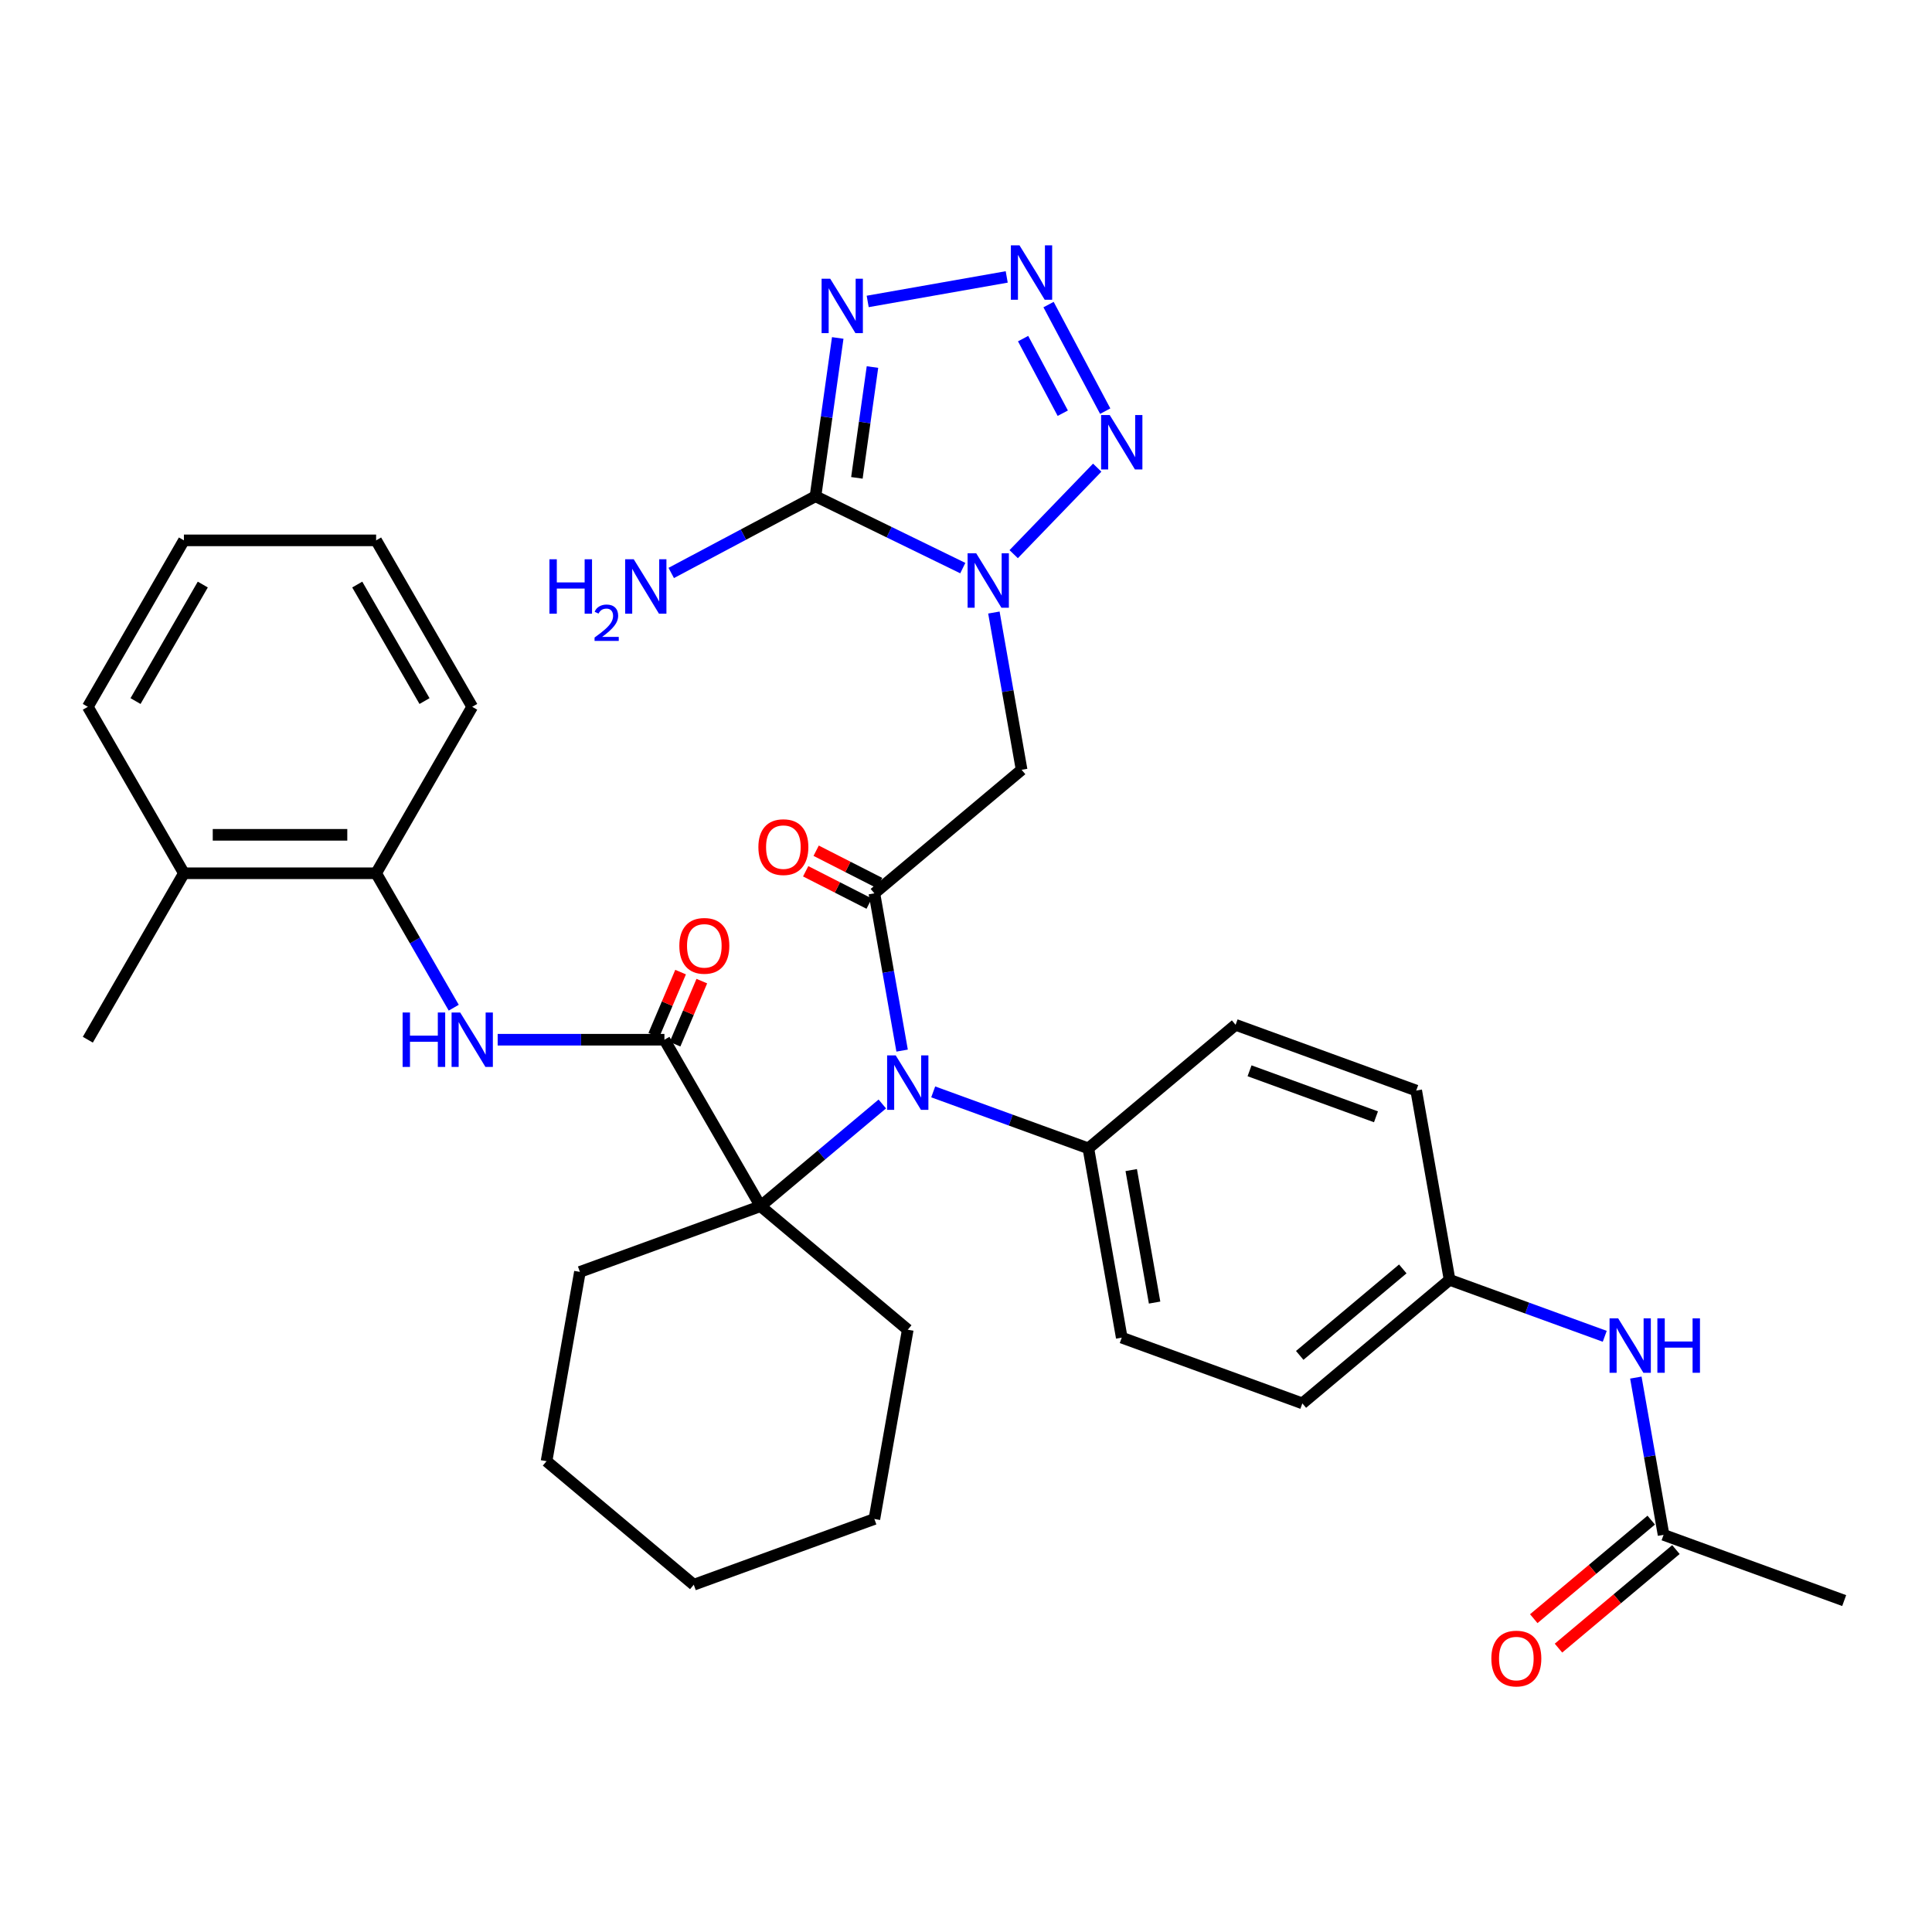 <?xml version='1.0' encoding='iso-8859-1'?>
<svg version='1.1' baseProfile='full'
              xmlns='http://www.w3.org/2000/svg'
                      xmlns:rdkit='http://www.rdkit.org/xml'
                      xmlns:xlink='http://www.w3.org/1999/xlink'
                  xml:space='preserve'
width='1000px' height='1000px' viewBox='0 0 1000 1000'>
<!-- END OF HEADER -->
<rect style='opacity:1.0;fill:#FFFFFF;stroke:none' width='1000' height='1000' x='0' y='0'> </rect>
<path class='bond-0' d='M 498.34,294.049 L 460.219,275.456' style='fill:none;fill-rule:evenodd;stroke:#0000FF;stroke-width:6px;stroke-linecap:butt;stroke-linejoin:miter;stroke-opacity:1' />
<path class='bond-0' d='M 460.219,275.456 L 422.097,256.863' style='fill:none;fill-rule:evenodd;stroke:#000000;stroke-width:6px;stroke-linecap:butt;stroke-linejoin:miter;stroke-opacity:1' />
<path class='bond-4' d='M 524.683,286.834 L 567.921,242.06' style='fill:none;fill-rule:evenodd;stroke:#0000FF;stroke-width:6px;stroke-linecap:butt;stroke-linejoin:miter;stroke-opacity:1' />
<path class='bond-5' d='M 514.434,317.047 L 521.61,357.746' style='fill:none;fill-rule:evenodd;stroke:#0000FF;stroke-width:6px;stroke-linecap:butt;stroke-linejoin:miter;stroke-opacity:1' />
<path class='bond-5' d='M 521.61,357.746 L 528.787,398.445' style='fill:none;fill-rule:evenodd;stroke:#000000;stroke-width:6px;stroke-linecap:butt;stroke-linejoin:miter;stroke-opacity:1' />
<path class='bond-1' d='M 422.097,256.863 L 427.855,215.892' style='fill:none;fill-rule:evenodd;stroke:#000000;stroke-width:6px;stroke-linecap:butt;stroke-linejoin:miter;stroke-opacity:1' />
<path class='bond-1' d='M 427.855,215.892 L 433.613,174.922' style='fill:none;fill-rule:evenodd;stroke:#0000FF;stroke-width:6px;stroke-linecap:butt;stroke-linejoin:miter;stroke-opacity:1' />
<path class='bond-1' d='M 443.527,247.341 L 447.558,218.661' style='fill:none;fill-rule:evenodd;stroke:#000000;stroke-width:6px;stroke-linecap:butt;stroke-linejoin:miter;stroke-opacity:1' />
<path class='bond-1' d='M 447.558,218.661 L 451.589,189.982' style='fill:none;fill-rule:evenodd;stroke:#0000FF;stroke-width:6px;stroke-linecap:butt;stroke-linejoin:miter;stroke-opacity:1' />
<path class='bond-16' d='M 422.097,256.863 L 384.764,276.713' style='fill:none;fill-rule:evenodd;stroke:#000000;stroke-width:6px;stroke-linecap:butt;stroke-linejoin:miter;stroke-opacity:1' />
<path class='bond-16' d='M 384.764,276.713 L 347.43,296.564' style='fill:none;fill-rule:evenodd;stroke:#0000FF;stroke-width:6px;stroke-linecap:butt;stroke-linejoin:miter;stroke-opacity:1' />
<path class='bond-35' d='M 449.114,156.025 L 521.077,143.336' style='fill:none;fill-rule:evenodd;stroke:#0000FF;stroke-width:6px;stroke-linecap:butt;stroke-linejoin:miter;stroke-opacity:1' />
<path class='bond-2' d='M 542.726,157.647 L 572.055,212.807' style='fill:none;fill-rule:evenodd;stroke:#0000FF;stroke-width:6px;stroke-linecap:butt;stroke-linejoin:miter;stroke-opacity:1' />
<path class='bond-2' d='M 529.558,175.262 L 550.088,213.874' style='fill:none;fill-rule:evenodd;stroke:#0000FF;stroke-width:6px;stroke-linecap:butt;stroke-linejoin:miter;stroke-opacity:1' />
<path class='bond-3' d='M 452.578,462.391 L 528.787,398.445' style='fill:none;fill-rule:evenodd;stroke:#000000;stroke-width:6px;stroke-linecap:butt;stroke-linejoin:miter;stroke-opacity:1' />
<path class='bond-7' d='M 452.578,462.391 L 459.755,503.09' style='fill:none;fill-rule:evenodd;stroke:#000000;stroke-width:6px;stroke-linecap:butt;stroke-linejoin:miter;stroke-opacity:1' />
<path class='bond-7' d='M 459.755,503.09 L 466.931,543.789' style='fill:none;fill-rule:evenodd;stroke:#0000FF;stroke-width:6px;stroke-linecap:butt;stroke-linejoin:miter;stroke-opacity:1' />
<path class='bond-13' d='M 455.288,457.073 L 438.862,448.703' style='fill:none;fill-rule:evenodd;stroke:#000000;stroke-width:6px;stroke-linecap:butt;stroke-linejoin:miter;stroke-opacity:1' />
<path class='bond-13' d='M 438.862,448.703 L 422.437,440.333' style='fill:none;fill-rule:evenodd;stroke:#FF0000;stroke-width:6px;stroke-linecap:butt;stroke-linejoin:miter;stroke-opacity:1' />
<path class='bond-13' d='M 449.868,467.71 L 433.442,459.34' style='fill:none;fill-rule:evenodd;stroke:#000000;stroke-width:6px;stroke-linecap:butt;stroke-linejoin:miter;stroke-opacity:1' />
<path class='bond-13' d='M 433.442,459.34 L 417.017,450.97' style='fill:none;fill-rule:evenodd;stroke:#FF0000;stroke-width:6px;stroke-linecap:butt;stroke-linejoin:miter;stroke-opacity:1' />
<path class='bond-6' d='M 343.903,538.155 L 393.645,624.309' style='fill:none;fill-rule:evenodd;stroke:#000000;stroke-width:6px;stroke-linecap:butt;stroke-linejoin:miter;stroke-opacity:1' />
<path class='bond-9' d='M 343.903,538.155 L 300.748,538.155' style='fill:none;fill-rule:evenodd;stroke:#000000;stroke-width:6px;stroke-linecap:butt;stroke-linejoin:miter;stroke-opacity:1' />
<path class='bond-9' d='M 300.748,538.155 L 257.592,538.155' style='fill:none;fill-rule:evenodd;stroke:#0000FF;stroke-width:6px;stroke-linecap:butt;stroke-linejoin:miter;stroke-opacity:1' />
<path class='bond-15' d='M 349.398,540.487 L 356.33,524.156' style='fill:none;fill-rule:evenodd;stroke:#000000;stroke-width:6px;stroke-linecap:butt;stroke-linejoin:miter;stroke-opacity:1' />
<path class='bond-15' d='M 356.33,524.156 L 363.261,507.825' style='fill:none;fill-rule:evenodd;stroke:#FF0000;stroke-width:6px;stroke-linecap:butt;stroke-linejoin:miter;stroke-opacity:1' />
<path class='bond-15' d='M 338.409,535.822 L 345.34,519.492' style='fill:none;fill-rule:evenodd;stroke:#000000;stroke-width:6px;stroke-linecap:butt;stroke-linejoin:miter;stroke-opacity:1' />
<path class='bond-15' d='M 345.34,519.492 L 352.272,503.161' style='fill:none;fill-rule:evenodd;stroke:#FF0000;stroke-width:6px;stroke-linecap:butt;stroke-linejoin:miter;stroke-opacity:1' />
<path class='bond-8' d='M 456.682,571.415 L 425.163,597.862' style='fill:none;fill-rule:evenodd;stroke:#0000FF;stroke-width:6px;stroke-linecap:butt;stroke-linejoin:miter;stroke-opacity:1' />
<path class='bond-8' d='M 425.163,597.862 L 393.645,624.309' style='fill:none;fill-rule:evenodd;stroke:#000000;stroke-width:6px;stroke-linecap:butt;stroke-linejoin:miter;stroke-opacity:1' />
<path class='bond-11' d='M 483.025,565.157 L 523.181,579.772' style='fill:none;fill-rule:evenodd;stroke:#0000FF;stroke-width:6px;stroke-linecap:butt;stroke-linejoin:miter;stroke-opacity:1' />
<path class='bond-11' d='M 523.181,579.772 L 563.337,594.388' style='fill:none;fill-rule:evenodd;stroke:#000000;stroke-width:6px;stroke-linecap:butt;stroke-linejoin:miter;stroke-opacity:1' />
<path class='bond-24' d='M 393.645,624.309 L 300.162,658.334' style='fill:none;fill-rule:evenodd;stroke:#000000;stroke-width:6px;stroke-linecap:butt;stroke-linejoin:miter;stroke-opacity:1' />
<path class='bond-25' d='M 393.645,624.309 L 469.853,688.256' style='fill:none;fill-rule:evenodd;stroke:#000000;stroke-width:6px;stroke-linecap:butt;stroke-linejoin:miter;stroke-opacity:1' />
<path class='bond-10' d='M 234.852,521.581 L 214.765,486.79' style='fill:none;fill-rule:evenodd;stroke:#0000FF;stroke-width:6px;stroke-linecap:butt;stroke-linejoin:miter;stroke-opacity:1' />
<path class='bond-10' d='M 214.765,486.79 L 194.679,452' style='fill:none;fill-rule:evenodd;stroke:#000000;stroke-width:6px;stroke-linecap:butt;stroke-linejoin:miter;stroke-opacity:1' />
<path class='bond-18' d='M 194.679,452 L 95.196,452' style='fill:none;fill-rule:evenodd;stroke:#000000;stroke-width:6px;stroke-linecap:butt;stroke-linejoin:miter;stroke-opacity:1' />
<path class='bond-18' d='M 179.757,432.103 L 110.118,432.103' style='fill:none;fill-rule:evenodd;stroke:#000000;stroke-width:6px;stroke-linecap:butt;stroke-linejoin:miter;stroke-opacity:1' />
<path class='bond-26' d='M 194.679,452 L 244.42,365.845' style='fill:none;fill-rule:evenodd;stroke:#000000;stroke-width:6px;stroke-linecap:butt;stroke-linejoin:miter;stroke-opacity:1' />
<path class='bond-19' d='M 563.337,594.388 L 580.612,692.36' style='fill:none;fill-rule:evenodd;stroke:#000000;stroke-width:6px;stroke-linecap:butt;stroke-linejoin:miter;stroke-opacity:1' />
<path class='bond-19' d='M 585.522,605.629 L 597.615,674.209' style='fill:none;fill-rule:evenodd;stroke:#000000;stroke-width:6px;stroke-linecap:butt;stroke-linejoin:miter;stroke-opacity:1' />
<path class='bond-20' d='M 563.337,594.388 L 639.545,530.442' style='fill:none;fill-rule:evenodd;stroke:#000000;stroke-width:6px;stroke-linecap:butt;stroke-linejoin:miter;stroke-opacity:1' />
<path class='bond-12' d='M 861.062,794.435 L 853.886,753.736' style='fill:none;fill-rule:evenodd;stroke:#000000;stroke-width:6px;stroke-linecap:butt;stroke-linejoin:miter;stroke-opacity:1' />
<path class='bond-12' d='M 853.886,753.736 L 846.709,713.037' style='fill:none;fill-rule:evenodd;stroke:#0000FF;stroke-width:6px;stroke-linecap:butt;stroke-linejoin:miter;stroke-opacity:1' />
<path class='bond-17' d='M 854.667,786.814 L 824.273,812.318' style='fill:none;fill-rule:evenodd;stroke:#000000;stroke-width:6px;stroke-linecap:butt;stroke-linejoin:miter;stroke-opacity:1' />
<path class='bond-17' d='M 824.273,812.318 L 793.879,837.822' style='fill:none;fill-rule:evenodd;stroke:#FF0000;stroke-width:6px;stroke-linecap:butt;stroke-linejoin:miter;stroke-opacity:1' />
<path class='bond-17' d='M 867.457,802.056 L 837.062,827.56' style='fill:none;fill-rule:evenodd;stroke:#000000;stroke-width:6px;stroke-linecap:butt;stroke-linejoin:miter;stroke-opacity:1' />
<path class='bond-17' d='M 837.062,827.56 L 806.668,853.064' style='fill:none;fill-rule:evenodd;stroke:#FF0000;stroke-width:6px;stroke-linecap:butt;stroke-linejoin:miter;stroke-opacity:1' />
<path class='bond-27' d='M 861.062,794.435 L 954.545,828.46' style='fill:none;fill-rule:evenodd;stroke:#000000;stroke-width:6px;stroke-linecap:butt;stroke-linejoin:miter;stroke-opacity:1' />
<path class='bond-14' d='M 830.615,691.67 L 790.46,677.054' style='fill:none;fill-rule:evenodd;stroke:#0000FF;stroke-width:6px;stroke-linecap:butt;stroke-linejoin:miter;stroke-opacity:1' />
<path class='bond-14' d='M 790.46,677.054 L 750.304,662.438' style='fill:none;fill-rule:evenodd;stroke:#000000;stroke-width:6px;stroke-linecap:butt;stroke-linejoin:miter;stroke-opacity:1' />
<path class='bond-28' d='M 95.196,452 L 45.455,538.155' style='fill:none;fill-rule:evenodd;stroke:#000000;stroke-width:6px;stroke-linecap:butt;stroke-linejoin:miter;stroke-opacity:1' />
<path class='bond-29' d='M 95.196,452 L 45.455,365.845' style='fill:none;fill-rule:evenodd;stroke:#000000;stroke-width:6px;stroke-linecap:butt;stroke-linejoin:miter;stroke-opacity:1' />
<path class='bond-22' d='M 580.612,692.36 L 674.095,726.385' style='fill:none;fill-rule:evenodd;stroke:#000000;stroke-width:6px;stroke-linecap:butt;stroke-linejoin:miter;stroke-opacity:1' />
<path class='bond-23' d='M 639.545,530.442 L 733.029,564.467' style='fill:none;fill-rule:evenodd;stroke:#000000;stroke-width:6px;stroke-linecap:butt;stroke-linejoin:miter;stroke-opacity:1' />
<path class='bond-23' d='M 646.763,554.242 L 712.201,578.06' style='fill:none;fill-rule:evenodd;stroke:#000000;stroke-width:6px;stroke-linecap:butt;stroke-linejoin:miter;stroke-opacity:1' />
<path class='bond-21' d='M 750.304,662.438 L 733.029,564.467' style='fill:none;fill-rule:evenodd;stroke:#000000;stroke-width:6px;stroke-linecap:butt;stroke-linejoin:miter;stroke-opacity:1' />
<path class='bond-36' d='M 750.304,662.438 L 674.095,726.385' style='fill:none;fill-rule:evenodd;stroke:#000000;stroke-width:6px;stroke-linecap:butt;stroke-linejoin:miter;stroke-opacity:1' />
<path class='bond-36' d='M 726.083,656.789 L 672.737,701.551' style='fill:none;fill-rule:evenodd;stroke:#000000;stroke-width:6px;stroke-linecap:butt;stroke-linejoin:miter;stroke-opacity:1' />
<path class='bond-30' d='M 300.162,658.334 L 282.887,756.306' style='fill:none;fill-rule:evenodd;stroke:#000000;stroke-width:6px;stroke-linecap:butt;stroke-linejoin:miter;stroke-opacity:1' />
<path class='bond-31' d='M 469.853,688.256 L 452.578,786.227' style='fill:none;fill-rule:evenodd;stroke:#000000;stroke-width:6px;stroke-linecap:butt;stroke-linejoin:miter;stroke-opacity:1' />
<path class='bond-32' d='M 244.42,365.845 L 194.679,279.69' style='fill:none;fill-rule:evenodd;stroke:#000000;stroke-width:6px;stroke-linecap:butt;stroke-linejoin:miter;stroke-opacity:1' />
<path class='bond-32' d='M 219.728,362.87 L 184.909,302.562' style='fill:none;fill-rule:evenodd;stroke:#000000;stroke-width:6px;stroke-linecap:butt;stroke-linejoin:miter;stroke-opacity:1' />
<path class='bond-38' d='M 45.455,365.845 L 95.196,279.69' style='fill:none;fill-rule:evenodd;stroke:#000000;stroke-width:6px;stroke-linecap:butt;stroke-linejoin:miter;stroke-opacity:1' />
<path class='bond-38' d='M 70.147,362.87 L 104.966,302.562' style='fill:none;fill-rule:evenodd;stroke:#000000;stroke-width:6px;stroke-linecap:butt;stroke-linejoin:miter;stroke-opacity:1' />
<path class='bond-37' d='M 282.887,756.306 L 359.095,820.253' style='fill:none;fill-rule:evenodd;stroke:#000000;stroke-width:6px;stroke-linecap:butt;stroke-linejoin:miter;stroke-opacity:1' />
<path class='bond-34' d='M 452.578,786.227 L 359.095,820.253' style='fill:none;fill-rule:evenodd;stroke:#000000;stroke-width:6px;stroke-linecap:butt;stroke-linejoin:miter;stroke-opacity:1' />
<path class='bond-33' d='M 194.679,279.69 L 95.196,279.69' style='fill:none;fill-rule:evenodd;stroke:#000000;stroke-width:6px;stroke-linecap:butt;stroke-linejoin:miter;stroke-opacity:1' />
<path  class='atom-0' d='M 505.284 286.386
L 514.516 301.309
Q 515.431 302.781, 516.904 305.447
Q 518.376 308.114, 518.456 308.273
L 518.456 286.386
L 522.196 286.386
L 522.196 314.56
L 518.336 314.56
L 508.428 298.245
Q 507.274 296.335, 506.04 294.146
Q 504.846 291.957, 504.488 291.281
L 504.488 314.56
L 500.827 314.56
L 500.827 286.386
L 505.284 286.386
' fill='#0000FF'/>
<path  class='atom-2' d='M 429.715 144.261
L 438.947 159.184
Q 439.862 160.656, 441.334 163.322
Q 442.807 165.988, 442.886 166.147
L 442.886 144.261
L 446.627 144.261
L 446.627 172.435
L 442.767 172.435
L 432.858 156.12
Q 431.704 154.209, 430.471 152.021
Q 429.277 149.832, 428.919 149.156
L 428.919 172.435
L 425.258 172.435
L 425.258 144.261
L 429.715 144.261
' fill='#0000FF'/>
<path  class='atom-3' d='M 527.686 126.986
L 536.918 141.909
Q 537.834 143.381, 539.306 146.047
Q 540.778 148.713, 540.858 148.872
L 540.858 126.986
L 544.598 126.986
L 544.598 155.16
L 540.738 155.16
L 530.83 138.845
Q 529.676 136.934, 528.442 134.746
Q 527.249 132.557, 526.89 131.881
L 526.89 155.16
L 523.229 155.16
L 523.229 126.986
L 527.686 126.986
' fill='#0000FF'/>
<path  class='atom-5' d='M 574.391 214.824
L 583.623 229.747
Q 584.538 231.219, 586.01 233.885
Q 587.483 236.551, 587.562 236.711
L 587.562 214.824
L 591.303 214.824
L 591.303 242.998
L 587.443 242.998
L 577.534 226.683
Q 576.38 224.773, 575.147 222.584
Q 573.953 220.395, 573.595 219.719
L 573.595 242.998
L 569.934 242.998
L 569.934 214.824
L 574.391 214.824
' fill='#0000FF'/>
<path  class='atom-8' d='M 463.626 546.276
L 472.858 561.199
Q 473.773 562.671, 475.245 565.337
Q 476.718 568.003, 476.797 568.162
L 476.797 546.276
L 480.538 546.276
L 480.538 574.45
L 476.678 574.45
L 466.769 558.134
Q 465.615 556.224, 464.382 554.036
Q 463.188 551.847, 462.83 551.171
L 462.83 574.45
L 459.169 574.45
L 459.169 546.276
L 463.626 546.276
' fill='#0000FF'/>
<path  class='atom-10' d='M 208.388 524.068
L 212.208 524.068
L 212.208 536.045
L 226.613 536.045
L 226.613 524.068
L 230.433 524.068
L 230.433 552.241
L 226.613 552.241
L 226.613 539.229
L 212.208 539.229
L 212.208 552.241
L 208.388 552.241
L 208.388 524.068
' fill='#0000FF'/>
<path  class='atom-10' d='M 238.193 524.068
L 247.425 538.99
Q 248.34 540.463, 249.812 543.129
Q 251.285 545.795, 251.364 545.954
L 251.364 524.068
L 255.105 524.068
L 255.105 552.241
L 251.245 552.241
L 241.337 535.926
Q 240.183 534.016, 238.949 531.827
Q 237.755 529.639, 237.397 528.962
L 237.397 552.241
L 233.736 552.241
L 233.736 524.068
L 238.193 524.068
' fill='#0000FF'/>
<path  class='atom-14' d='M 392.539 438.467
Q 392.539 431.703, 395.882 427.922
Q 399.224 424.142, 405.472 424.142
Q 411.72 424.142, 415.062 427.922
Q 418.405 431.703, 418.405 438.467
Q 418.405 445.312, 415.022 449.212
Q 411.64 453.072, 405.472 453.072
Q 399.264 453.072, 395.882 449.212
Q 392.539 445.352, 392.539 438.467
M 405.472 449.888
Q 409.77 449.888, 412.078 447.023
Q 414.425 444.118, 414.425 438.467
Q 414.425 432.936, 412.078 430.151
Q 409.77 427.325, 405.472 427.325
Q 401.174 427.325, 398.827 430.111
Q 396.519 432.896, 396.519 438.467
Q 396.519 444.158, 398.827 447.023
Q 401.174 449.888, 405.472 449.888
' fill='#FF0000'/>
<path  class='atom-15' d='M 837.559 682.377
L 846.791 697.299
Q 847.707 698.772, 849.179 701.438
Q 850.651 704.104, 850.731 704.263
L 850.731 682.377
L 854.471 682.377
L 854.471 710.55
L 850.612 710.55
L 840.703 694.235
Q 839.549 692.325, 838.315 690.136
Q 837.122 687.948, 836.764 687.271
L 836.764 710.55
L 833.103 710.55
L 833.103 682.377
L 837.559 682.377
' fill='#0000FF'/>
<path  class='atom-15' d='M 857.854 682.377
L 861.674 682.377
L 861.674 694.355
L 876.079 694.355
L 876.079 682.377
L 879.899 682.377
L 879.899 710.55
L 876.079 710.55
L 876.079 697.538
L 861.674 697.538
L 861.674 710.55
L 857.854 710.55
L 857.854 682.377
' fill='#0000FF'/>
<path  class='atom-16' d='M 351.627 489.567
Q 351.627 482.802, 354.97 479.022
Q 358.312 475.242, 364.56 475.242
Q 370.807 475.242, 374.15 479.022
Q 377.493 482.802, 377.493 489.567
Q 377.493 496.411, 374.11 500.311
Q 370.728 504.171, 364.56 504.171
Q 358.352 504.171, 354.97 500.311
Q 351.627 496.451, 351.627 489.567
M 364.56 500.988
Q 368.858 500.988, 371.166 498.123
Q 373.513 495.218, 373.513 489.567
Q 373.513 484.036, 371.166 481.25
Q 368.858 478.425, 364.56 478.425
Q 360.262 478.425, 357.914 481.21
Q 355.606 483.996, 355.606 489.567
Q 355.606 495.257, 357.914 498.123
Q 360.262 500.988, 364.56 500.988
' fill='#FF0000'/>
<path  class='atom-17' d='M 284.385 289.48
L 288.205 289.48
L 288.205 301.458
L 302.61 301.458
L 302.61 289.48
L 306.431 289.48
L 306.431 317.654
L 302.61 317.654
L 302.61 304.642
L 288.205 304.642
L 288.205 317.654
L 284.385 317.654
L 284.385 289.48
' fill='#0000FF'/>
<path  class='atom-17' d='M 307.796 316.666
Q 308.479 314.906, 310.107 313.934
Q 311.736 312.936, 313.994 312.936
Q 316.805 312.936, 318.38 314.459
Q 319.956 315.983, 319.956 318.688
Q 319.956 321.445, 317.908 324.019
Q 315.885 326.593, 311.683 329.64
L 320.271 329.64
L 320.271 331.741
L 307.744 331.741
L 307.744 329.981
Q 311.21 327.512, 313.259 325.674
Q 315.334 323.835, 316.332 322.181
Q 317.33 320.526, 317.33 318.819
Q 317.33 317.033, 316.437 316.035
Q 315.544 315.037, 313.994 315.037
Q 312.497 315.037, 311.499 315.641
Q 310.501 316.245, 309.792 317.585
L 307.796 316.666
' fill='#0000FF'/>
<path  class='atom-17' d='M 328.031 289.48
L 337.263 304.403
Q 338.178 305.875, 339.651 308.541
Q 341.123 311.207, 341.203 311.367
L 341.203 289.48
L 344.943 289.48
L 344.943 317.654
L 341.083 317.654
L 331.175 301.339
Q 330.021 299.429, 328.787 297.24
Q 327.593 295.051, 327.235 294.375
L 327.235 317.654
L 323.574 317.654
L 323.574 289.48
L 328.031 289.48
' fill='#0000FF'/>
<path  class='atom-18' d='M 771.921 858.461
Q 771.921 851.696, 775.263 847.916
Q 778.606 844.136, 784.854 844.136
Q 791.101 844.136, 794.444 847.916
Q 797.786 851.696, 797.786 858.461
Q 797.786 865.306, 794.404 869.205
Q 791.022 873.065, 784.854 873.065
Q 778.646 873.065, 775.263 869.205
Q 771.921 865.345, 771.921 858.461
M 784.854 869.882
Q 789.151 869.882, 791.459 867.017
Q 793.807 864.112, 793.807 858.461
Q 793.807 852.93, 791.459 850.144
Q 789.151 847.319, 784.854 847.319
Q 780.556 847.319, 778.208 850.105
Q 775.9 852.89, 775.9 858.461
Q 775.9 864.152, 778.208 867.017
Q 780.556 869.882, 784.854 869.882
' fill='#FF0000'/>
</svg>
